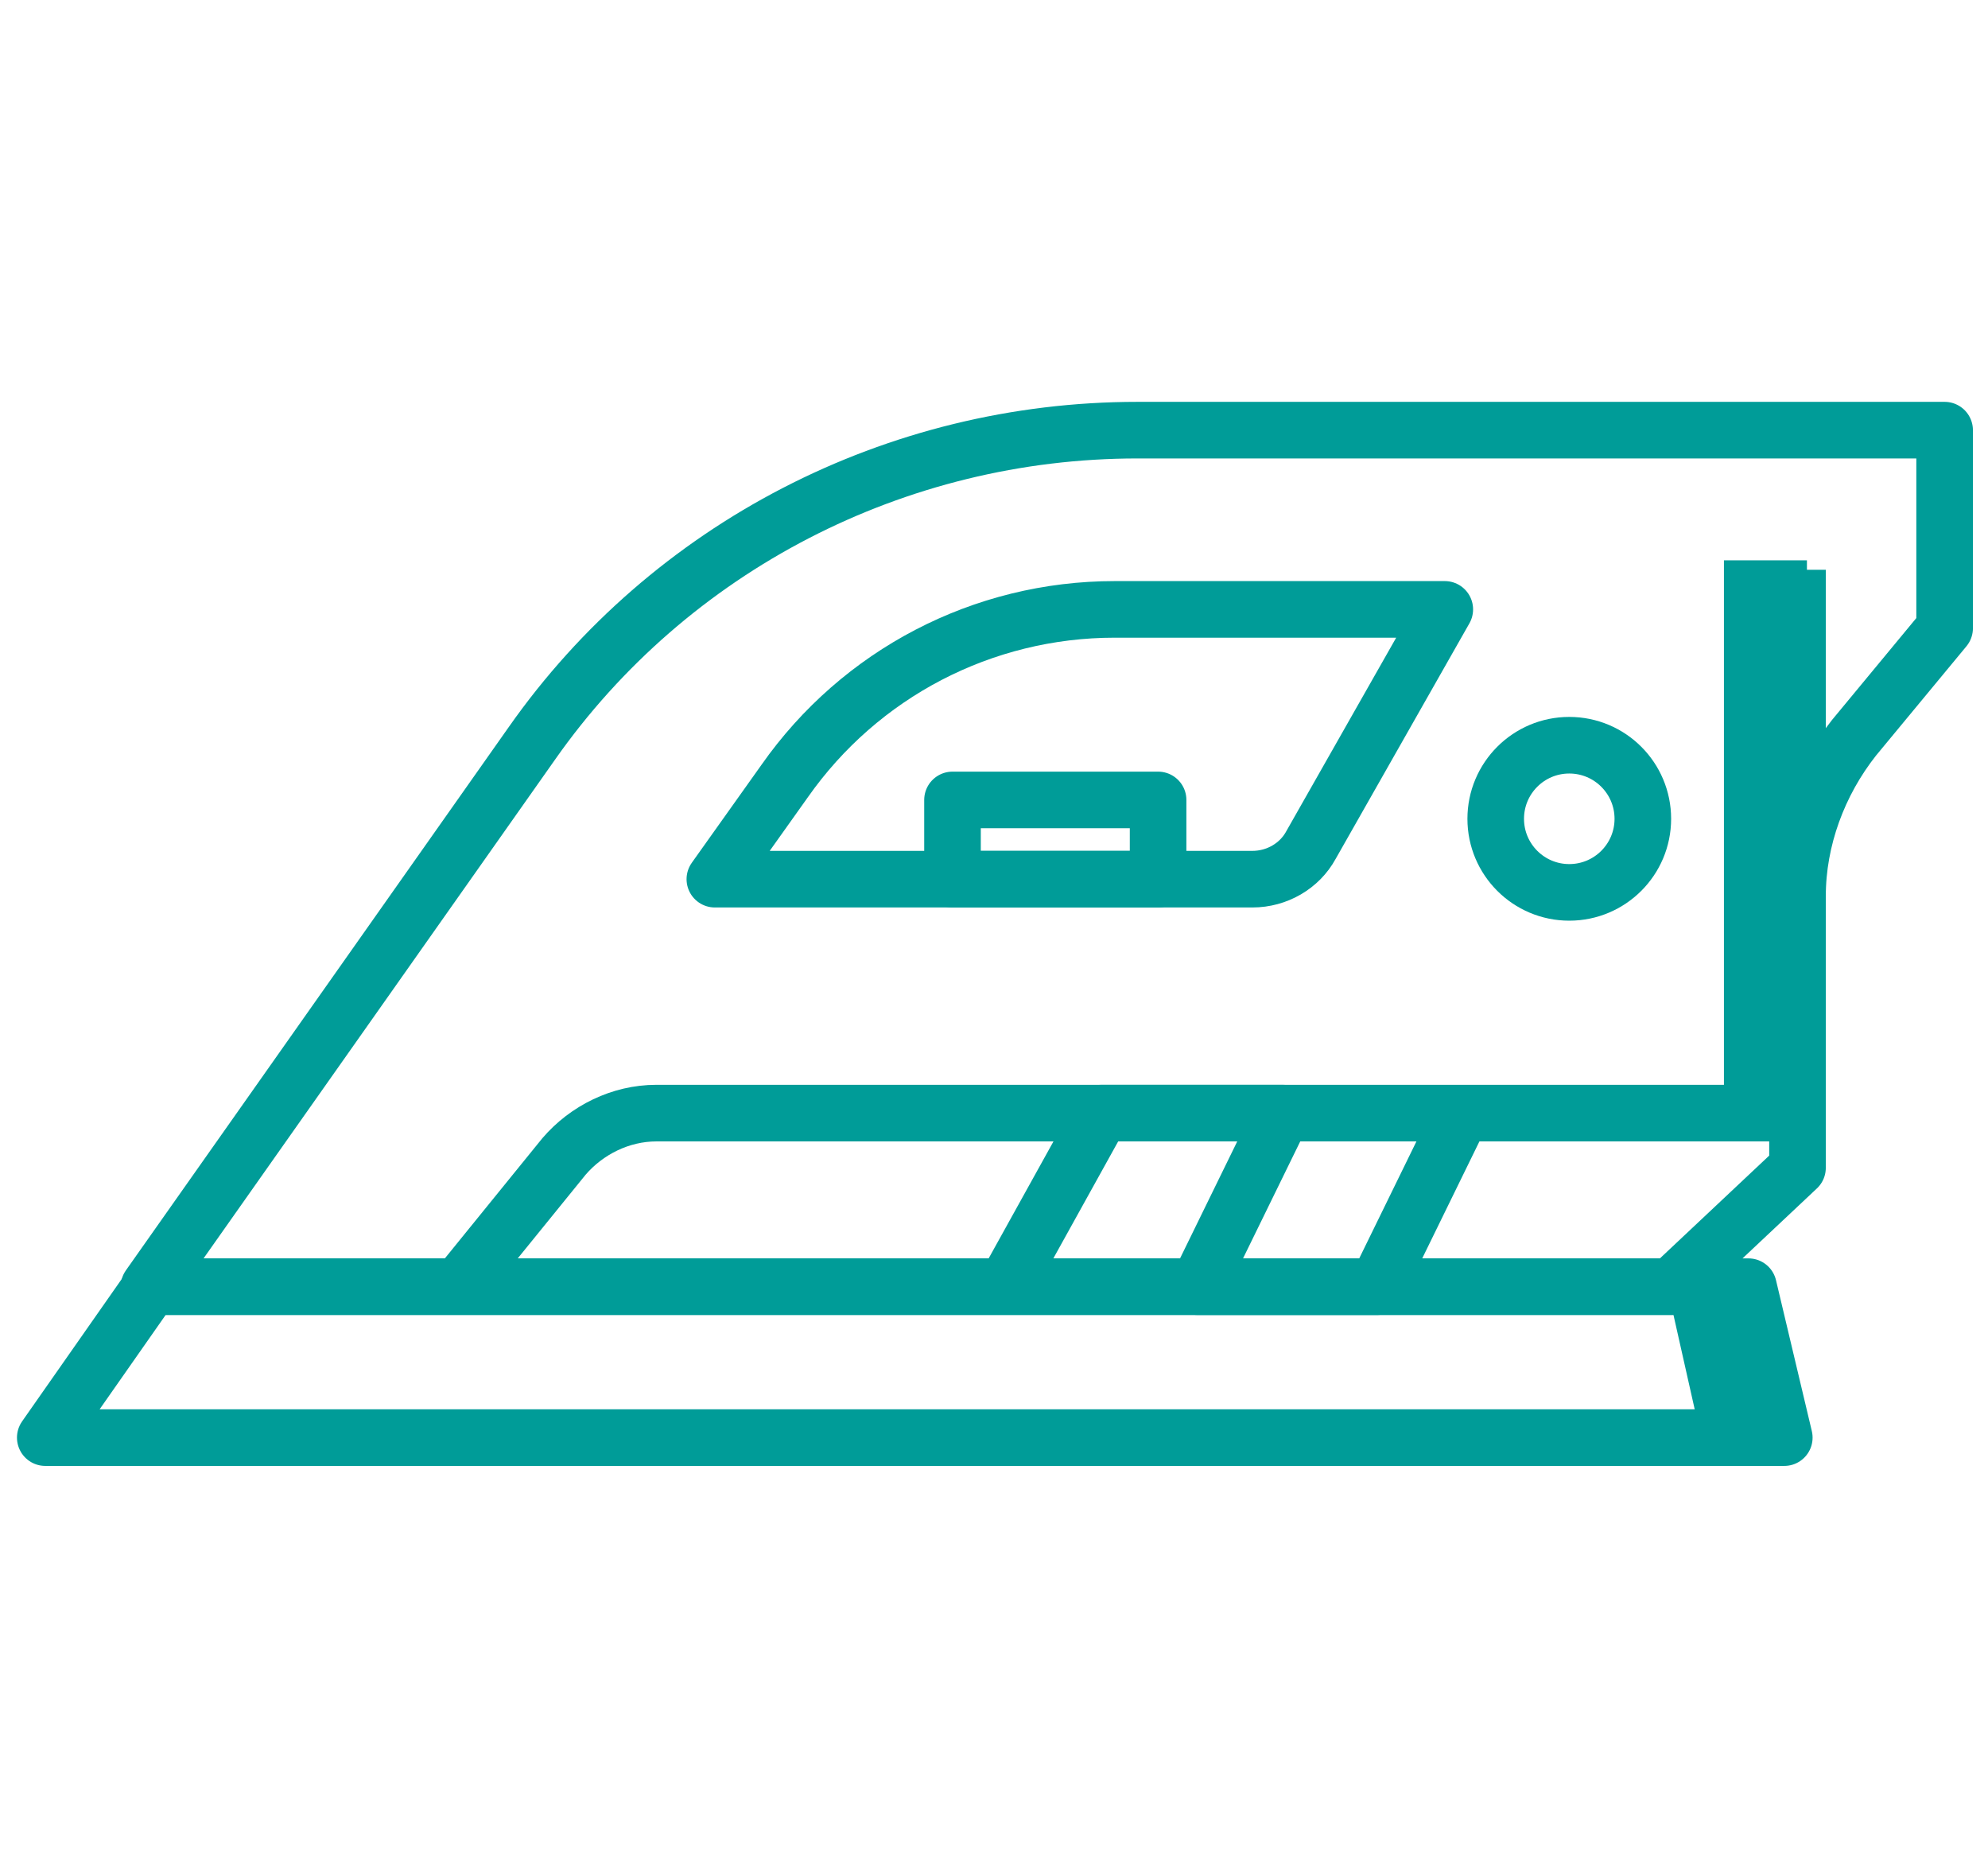 <svg xmlns="http://www.w3.org/2000/svg" xmlns:xlink="http://www.w3.org/1999/xlink" x="0px" y="0px" viewBox="0 0 105.4 99.1" style="enable-background:new 0 0 105.4 99.1;" xml:space="preserve"><style type="text/css">	.st0{display:none;}	.st1{display:inline;}	.st2{fill:none;stroke:#009C98;stroke-width:3;stroke-miterlimit:10;}	.st3{fill:#009C98;stroke:#009C98;stroke-miterlimit:10;}	.st4{fill:none;stroke:#009C98;stroke-width:2;stroke-miterlimit:10;}	.st5{fill:none;stroke:#009C98;stroke-width:3;stroke-linejoin:round;}	.st6{fill:#FFFFFF;stroke:#009C98;stroke-width:2;stroke-miterlimit:10;}	.st7{fill:#FFFFFF;stroke:#009C98;stroke-width:3;stroke-linejoin:round;}	.st8{fill:#FFFFFF;stroke:#009C98;stroke-width:2.5;stroke-linejoin:round;}	.st9{fill:#FFFFFF;stroke:#009C98;stroke-width:2.4;stroke-linejoin:round;}	.st10{fill:none;stroke:#009C98;stroke-width:2.5;stroke-miterlimit:10;}	.st11{fill:#009C98;stroke:#009C98;stroke-width:3;stroke-miterlimit:10;}	.st12{fill:#2B8DA5;stroke:#009C98;stroke-width:3;stroke-miterlimit:10;}	.st13{fill:#009C98;}</style><g id="Camada_1" class="st0">	<g id="Camada_2_00000113313308750648110680000010725210354080673715_" class="st1">		<g id="Objects">			<path class="st2" d="M84.4,33.9h11.8c0.2-0.7,0.3-1.5,0.3-2.3c0-4.9-3.9-8.8-8.8-8.8c-0.4,0-0.8,0-1.2,0.1    c-1.8-4.5-6.9-6.8-11.5-5c-2.4,0.9-4.2,2.9-5.1,5.3c-0.8,0.3-1.6,0.7-2.3,1.2c-1.2-1-2.7-1.6-4.2-1.6c-2.9,0-5.4,1.9-6.2,4.7    c-2.2-1.2-4.8-1-6.8,0.4c-1-4.1-5.2-6.6-9.3-5.6c-4.1,1-6.6,5.2-5.6,9.3c0.2,0.8,0.5,1.5,0.9,2.2H84.4z"></path>			<rect x="53.8" y="33.9" class="st3" width="4" height="11.2"></rect>			<rect x="51.5" y="45.1" class="st3" width="4.1" height="27.8"></rect>			<path class="st4" d="M50.2,11.4c0,2.3,1.8,4.1,4.1,4.1c2.3,0,4.1-1.8,4.1-4.1s-1.8-4.1-4.1-4.1l0,0C52.1,7.3,50.3,9.1,50.2,11.4    C50.2,11.4,50.2,11.4,50.2,11.4z"></path>			<circle class="st4" cx="24.1" cy="23.7" r="4.1"></circle>			<path class="st4" d="M35,6.3c0,2.9,2.4,5.3,5.3,5.3s5.3-2.4,5.3-5.3c0-2.9-2.3-5.3-5.2-5.3C37.4,1,35,3.3,35,6.3    C35,6.3,35,6.3,35,6.3z"></path>			<path class="st4" d="M81.8,23.7c-1.3-1.9-3.7-2.4-5.7-1.3"></path>			<line class="st5" x1="84.4" y1="45.1" x2="57.7" y2="45.1"></line>			<path class="st5" d="M90.1,45.1h9.4c2,0,3.7-1.7,3.7-3.7v-3.8c0-2-1.7-3.7-3.7-3.7H6.7c-2,0-3.7,1.7-3.7,3.7v3.8    c0,2,1.7,3.7,3.7,3.7h9.4"></path>			<polyline class="st5" points="98.4,45.1 92.6,85.7 12,85.7 6.1,45.1 16.1,45.1    "></polyline>			<line class="st5" x1="57.7" y1="45.1" x2="84.4" y2="45.1"></line>			<polygon class="st5" points="16.1,33.9 16.1,45.1 18.3,45.1 18.3,72.9 55.6,72.9 55.6,45.1 57.7,45.1 57.7,33.9    "></polygon>			<line class="st5" x1="32.3" y1="45.1" x2="26.2" y2="45.1"></line>			<line class="st5" x1="55.6" y1="45.1" x2="37.9" y2="45.1"></line>			<line class="st5" x1="0" y1="85.7" x2="105.4" y2="85.7"></line>			<line class="st5" x1="66.4" y1="97.6" x2="55.6" y2="97.6"></line>			<line class="st5" x1="101.5" y1="97.6" x2="72.2" y2="97.6"></line>		</g>	</g></g><g id="Camada_2" class="st0">	<g class="st1">		<g id="Camada_2_00000034810485114191100080000003213734402816854667_">			<g id="Objects_00000124847444299092962950000001673226064200105151_">				<path class="st6" d="M63.9,66.3c-0.8-1.1-2.1-1.8-3.4-1.8c-0.7,0-1.4,0.2-2.1,0.6"></path>				<polygon class="st7" points="100,96.8 5.4,96.8 5.4,21.7 8.2,2.2 97.2,2.2 100,21.7     "></polygon>				<line class="st5" x1="5.4" y1="21.7" x2="100" y2="21.7"></line>				<polyline class="st7" points="100,87.1 41.1,87.1 23.7,87.1 5.4,87.1     "></polyline>				<circle class="st7" cx="52.7" cy="54.4" r="27.6"></circle>				<path class="st7" d="M33.8,46.7C38.1,36.2,50,31.2,60.5,35.5s15.5,16.2,11.2,26.7S55.4,77.6,45,73.3     c-7.7-3.1-12.7-10.6-12.7-18.9c0-0.9,0.1-1.9,0.2-2.8"></path>				<path class="st7" d="M69.6,65.3c-0.4,0-0.8,0-1.1,0.1c-1.8-4.4-6.8-6.5-11.2-4.8c-2.3,0.9-4.1,2.8-4.9,5.1     c-0.8,0.3-1.6,0.6-2.3,1.1c-2.6-2.3-6.6-2-8.8,0.6c-0.6,0.7-1.1,1.5-1.3,2.4c-0.3-0.2-0.6-0.3-1-0.4c8.3,7.6,21.2,7,28.8-1.4     c0.8-0.9,1.5-1.8,2.1-2.8L69.6,65.3z"></path>				<path class="st7" d="M56.6,41.2c3.7,1.1,6.7,3.6,8.4,7"></path>				<circle class="st8" cx="88" cy="11.8" r="4.9"></circle>				<line class="st5" x1="66.9" y1="11.8" x2="60.2" y2="11.8"></line>				<line class="st5" x1="42.3" y1="11.8" x2="35.6" y2="11.8"></line>				<line class="st5" x1="77.6" y1="11.8" x2="71" y2="11.8"></line>				<line class="st5" x1="52.7" y1="2.2" x2="52.7" y2="21.7"></line>				<rect x="15.2" y="8.9" class="st9" width="14.6" height="5.8"></rect>			</g>		</g>	</g></g><g id="Camada_3" class="st0">	<g class="st1">		<g id="Camada_2_00000097488268238968165300000001537881090676434858_">			<g id="Objects_00000032633407913063800620000016755722594920556417_">				<rect x="8.4" y="49.8" class="st3" width="88.7" height="4.1"></rect>				<path class="st5" d="M93.4,49.8h3.6v32.1c0,6.3-5.1,11.4-11.4,11.4l0,0h-66c-6.3,0-11.4-5.1-11.4-11.4V49.8h53.4"></path>				<path class="st5" d="M91.6,49.8h6.2c2.8,0,5.1-2.3,5.1-5.1l0,0c0-2.8-2.3-5.1-5.1-5.1H7.7c-2.8,0-5.1,2.3-5.2,5.1c0,0,0,0,0,0     l0,0c0,2.8,2.3,5.1,5.1,5.1c0,0,0,0,0,0H91.6L91.6,49.8z"></path>				<rect x="22.5" y="58.3" class="st5" width="6.2" height="24.9"></rect>				<rect x="40.5" y="58.3" class="st5" width="6.2" height="24.9"></rect>				<rect x="58.7" y="58.3" class="st5" width="6.2" height="24.9"></rect>				<rect x="76.8" y="58.3" class="st5" width="6.2" height="24.9"></rect>				<path class="st5" d="M19.1,21.5h63.5c4.3,0,7.8,3.5,7.8,7.8v2.4c0,4.3-3.5,7.8-7.8,7.8H19.1l0,0V21.5L19.1,21.5z"></path>				<line class="st5" x1="77.7" y1="30.4" x2="19.1" y2="30.4"></line>				<path class="st5" d="M83,21.5H28.7c-4.3,0-7.8-3.5-7.8-7.8v-0.1c0-4.3,3.5-7.8,7.8-7.8H83l0,0V21.5L83,21.5z"></path>				<path class="st5" d="M82.2,13.6c-0.5,0.5-50.2,0-50.2,0"></path>			</g>		</g>	</g></g><g id="Camada_4" class="st0">	<g class="st1">		<g id="Camada_2_00000104667384941394625970000005845784787779285676_">			<g id="Objects_00000173129881984616210360000014549343555350322593_">				<path class="st5" d="M45.3,87.2h40.1V37l16,2.5l0.6-24.1L86.1,12c-0.5-0.1-1-0.2-1.5-0.2H67.5l-9.7,9.5c-2.2,2.2-5.7,2.2-7.9,0     l-9.7-9.5H23.1c-0.5,0-1,0.1-1.5,0.2L5.7,15.4l0.6,24.1l16-2.5v10"></path>				<polyline class="st5" points="22.4,69 22.4,87.2 34.5,87.2     "></polyline>				<line class="st5" x1="85.4" y1="37" x2="85.4" y2="31"></line>				<line class="st5" x1="22.4" y1="37" x2="22.4" y2="31"></line>				<line class="st5" x1="74.4" y1="45.1" x2="74.4" y2="61.4"></line>				<line class="st5" x1="74.4" y1="35.4" x2="74.4" y2="41.9"></line>				<path class="st10" d="M3.5,58.8l4.8-1.4c3.6-1,6.4-3.8,7.3-7.4l1.3-4.8l1.4,4.8c1,3.6,3.8,6.4,7.4,7.3l4.8,1.3l-4.8,1.4     c-3.6,1-6.3,3.8-7.3,7.4l-1.3,4.8l-1.3-4.8c-1-3.6-3.8-6.3-7.4-7.3L3.5,58.8z"></path>				<path class="st4" d="M30.5,78.2l3.3-0.9c2.4-0.7,4.3-2.6,4.9-5l0.9-3.2l0.9,3.2c0.7,2.4,2.6,4.3,5,4.9l3.2,0.9L45.4,79     c-2.4,0.7-4.3,2.6-4.9,5l-0.9,3.2L38.7,84c-0.7-2.4-2.6-4.3-5-4.9L30.5,78.2z"></path>			</g>		</g>	</g></g><g id="Camada_5" class="st0">	<g class="st1">		<g id="Camada_2_00000149346748747847784870000003418363297278721679_">			<g id="Objects_00000111892648241944717720000009800365735832241792_">				<path class="st2" d="M20.6,10.3c0,3.9-3.1,7-7,7s-7-3.1-7-7s3.1-7,7-7S20.6,6.4,20.6,10.3z"></path>				<path class="st2" d="M30.7,76.2c0,3.9-3.1,7-7,7s-7-3.1-7-7s3.1-7,7-7S30.7,72.3,30.7,76.2z"></path>				<path class="st11" d="M35.2,9.4c0,2.5-2,4.4-4.5,4.4c-2.5,0-4.4-2-4.4-4.5c0-2.4,2-4.4,4.4-4.4C33.2,5,35.2,6.9,35.2,9.4     C35.2,9.4,35.2,9.4,35.2,9.4z"></path>				<path class="st2" d="M19.4,60c0,2.5-2,4.4-4.5,4.4c-2.5,0-4.4-2-4.4-4.5c0-2.4,2-4.4,4.4-4.4C17.4,55.5,19.4,57.4,19.4,60     C19.4,59.9,19.4,59.9,19.4,60z"></path>				<path class="st3" d="M90.2,72.4L90,39.6v-8.2c0.1-2.6-1.9-4.8-4.5-5c-0.7,0-1.4,0.1-2.1,0.4c1.8,0.8,3,2.6,3,4.6v8.2l0.2,32.8     l-3.1,8.1c-0.4,1-0.6,2-0.6,3v13.1h3.7l-0.1-13.1c0-1,0.2-2,0.6-3L90.2,72.4z"></path>				<path class="st5" d="M85.5,26.4c-2.6-0.1-4.9,1.9-5,4.5c0,0.1,0,0.2,0,0.3v-3.7c0.1-2.6-1.9-4.8-4.5-5c-2.6-0.1-4.9,1.9-5,4.5     c0,0.1,0,0.2,0,0.3v-3.3c0.1-2.6-1.9-4.8-4.5-5c-2.6-0.1-4.8,1.8-5,4.5c0,0.1,0,0.2,0,0.3v2.5c0-2.6-2.1-4.7-4.8-4.7     c-0.1,0-0.2,0-0.2,0c-2.6,0.2-4.5,2.4-4.5,5l0.2,13.3v6.3c0-2.6-2.1-4.7-4.8-4.7c-0.1,0-0.2,0-0.2,0c-2.6,0.2-4.5,2.4-4.5,5     l0.1,26.2l4.8,5.6c1,1.2,1.6,2.7,1.6,4.3v14.2h37.4l-0.1-13.1c0-1,0.2-2,0.6-3l3.1-8.1L90,39.6v-8.2     C90.1,28.8,88.1,26.6,85.5,26.4z"></path>				<line class="st5" x1="52.1" y1="46.1" x2="52.2" y2="61.9"></line>				<line class="st5" x1="61.5" y1="26.2" x2="61.6" y2="47.4"></line>				<line class="st5" x1="71" y1="27.2" x2="71.1" y2="47.4"></line>				<line class="st5" x1="80.5" y1="31.1" x2="80.6" y2="47.3"></line>				<path class="st2" d="M89.6,29.4l1.6,0.2c3.8,0.4,7.2-2.4,7.6-6.2c0.4-3.8-2.4-7.2-6.2-7.6c-0.5-0.1-1.1-0.1-1.7,0     c-1.7-5.2-7.2-8-12.4-6.3c-0.6,0.2-1.2,0.5-1.8,0.8c-3.3-6.8-11.5-9.7-18.3-6.5c-4.8,2.3-7.8,7.1-7.8,12.4     c-0.8,0.5-1.5,1.1-2,1.9c-4.9-2.3-10.8-0.2-13.1,4.7c-0.3,0.6-0.5,1.2-0.6,1.8c-1.4-0.4-2.8-0.7-4.2-0.7     c-7.6,0-13.7,6.2-13.7,13.7c0,6.1,4,11.4,9.8,13.2c-0.1,0.7-0.2,1.4-0.2,2.1c0,5.4,4.4,9.9,9.9,9.8c1.9,0,3.7-0.5,5.3-1.5l1-0.5     "></path>				<path class="st12" d="M24,38.4c-0.1-0.5-0.2-1.1-0.2-1.6c0-3.2,2.6-5.8,5.8-5.8"></path>				<path class="st2" d="M59.9,10.2c2-2.6,5.7-3,8.2-1c0.4,0.3,0.8,0.7,1.1,1.1"></path>			</g>		</g>	</g></g><g id="Camada_6" class="st0">	<g class="st1">		<g id="Camada_2_00000168088516324854883790000017989086022727243966_">			<g id="Objects_00000101781799755105620670000016296366462869726604_">				<path class="st13" d="M49.6,18h-3.7c18.3,0.6,32.8,15.5,32.8,33.8v38c0,3.7-3,6.7-6.7,6.7c0,0,0,0,0,0h3.7c3.7,0,6.7-3,6.7-6.7     c0,0,0,0,0,0v-38C82.4,33.5,67.9,18.6,49.6,18z"></path>				<path class="st2" d="M44.8,67c0,3.9-3.1,7-7,7s-7-3.1-7-7s3.1-7,7-7l0,0C41.7,60,44.8,63.1,44.8,67z"></path>				<path class="st2" d="M56.2,58.1c0,2.5-2,4.4-4.4,4.4s-4.4-2-4.4-4.4c0-2.5,2-4.4,4.4-4.4l0,0C54.2,53.6,56.2,55.6,56.2,58.1     C56.2,58.1,56.2,58.1,56.2,58.1z"></path>				<path class="st2" d="M58.6,78.4c0,3.1-2.5,5.6-5.6,5.6c-3.1,0-5.6-2.5-5.6-5.6c0-3.1,2.5-5.6,5.6-5.6c0,0,0,0,0,0     C56.1,72.8,58.6,75.3,58.6,78.4C58.6,78.4,58.6,78.4,58.6,78.4z"></path>				<path class="st5" d="M49.6,18V2.5H28v15.7c-2.9,0.8-5,3.4-5,6.5v65.1c0,3.7,3,6.7,6.7,6.7h46c3.7,0,6.7-3,6.7-6.7c0,0,0,0,0,0     v-38C82.4,33.5,67.9,18.6,49.6,18H35.9"></path>				<path class="st5" d="M64.3,45.2h8.2C69.6,34.9,60.4,27.5,49.6,27v3.5C49.7,38.7,56.2,45.2,64.3,45.2z"></path>				<polyline class="st2" points="58.6,63.9 82.4,63.9 82.4,79.1 62.7,79.1     "></polyline>				<line class="st2" x1="23" y1="63.9" x2="26.7" y2="63.9"></line>				<line class="st2" x1="40.4" y1="79.1" x2="23" y2="79.1"></line>				<line class="st5" x1="28" y1="9.7" x2="49.6" y2="9.7"></line>				<line class="st5" x1="43.2" y1="2.5" x2="43.2" y2="9.7"></line>				<line class="st5" x1="35" y1="2.5" x2="35" y2="9.7"></line>				<line class="st5" x1="29.8" y1="29.9" x2="29.8" y2="45.2"></line>			</g>		</g>	</g></g><g id="Camada_7">	<g>		<g id="Camada_2_00000048501068339713634160000002885707805725144982_">			<g id="Objects_00000020391301836829856880000001537506246561444226_">				<polygon class="st3" points="92.7,68.2 88.9,68.2 90.7,76.2 94.6,76.2     "></polygon>				<rect x="91.9" y="30.2" class="st3" width="3.4" height="28.8"></rect>				<polygon class="st5" points="94.6,76.2 2.4,76.2 8,68.2 92.7,68.2     "></polygon>				<path class="st5" d="M7.9,68.2l20.3-28.8c7.3-10.4,19.3-16.6,32.1-16.6h42.8v10.5l-4.8,5.8c-1.9,2.4-3,5.4-3,8.4v14.4l-6.7,6.3     H7.9z"></path>				<path class="st5" d="M37.9,46.6l3.7-5.2c4-5.7,10.5-9.1,17.5-9.1h17.5l-7.1,12.5c-0.6,1.1-1.8,1.8-3.1,1.8H37.9z"></path>				<line class="st5" x1="95.3" y1="48.6" x2="95.3" y2="30.2"></line>				<rect x="50.5" y="42.4" class="st5" width="10.9" height="4.2"></rect>				<path class="st5" d="M95.3,59H34.8c-1.9,0-3.7,0.9-4.9,2.3l-5.6,6.9"></path>				<circle class="st5" cx="83.2" cy="43.4" r="3.9"></circle>				<polyline class="st5" points="53.3,68.2 58.4,59 68,59 63.5,68.2 73,68.2 77.5,59     "></polyline>			</g>		</g>	</g></g></svg>